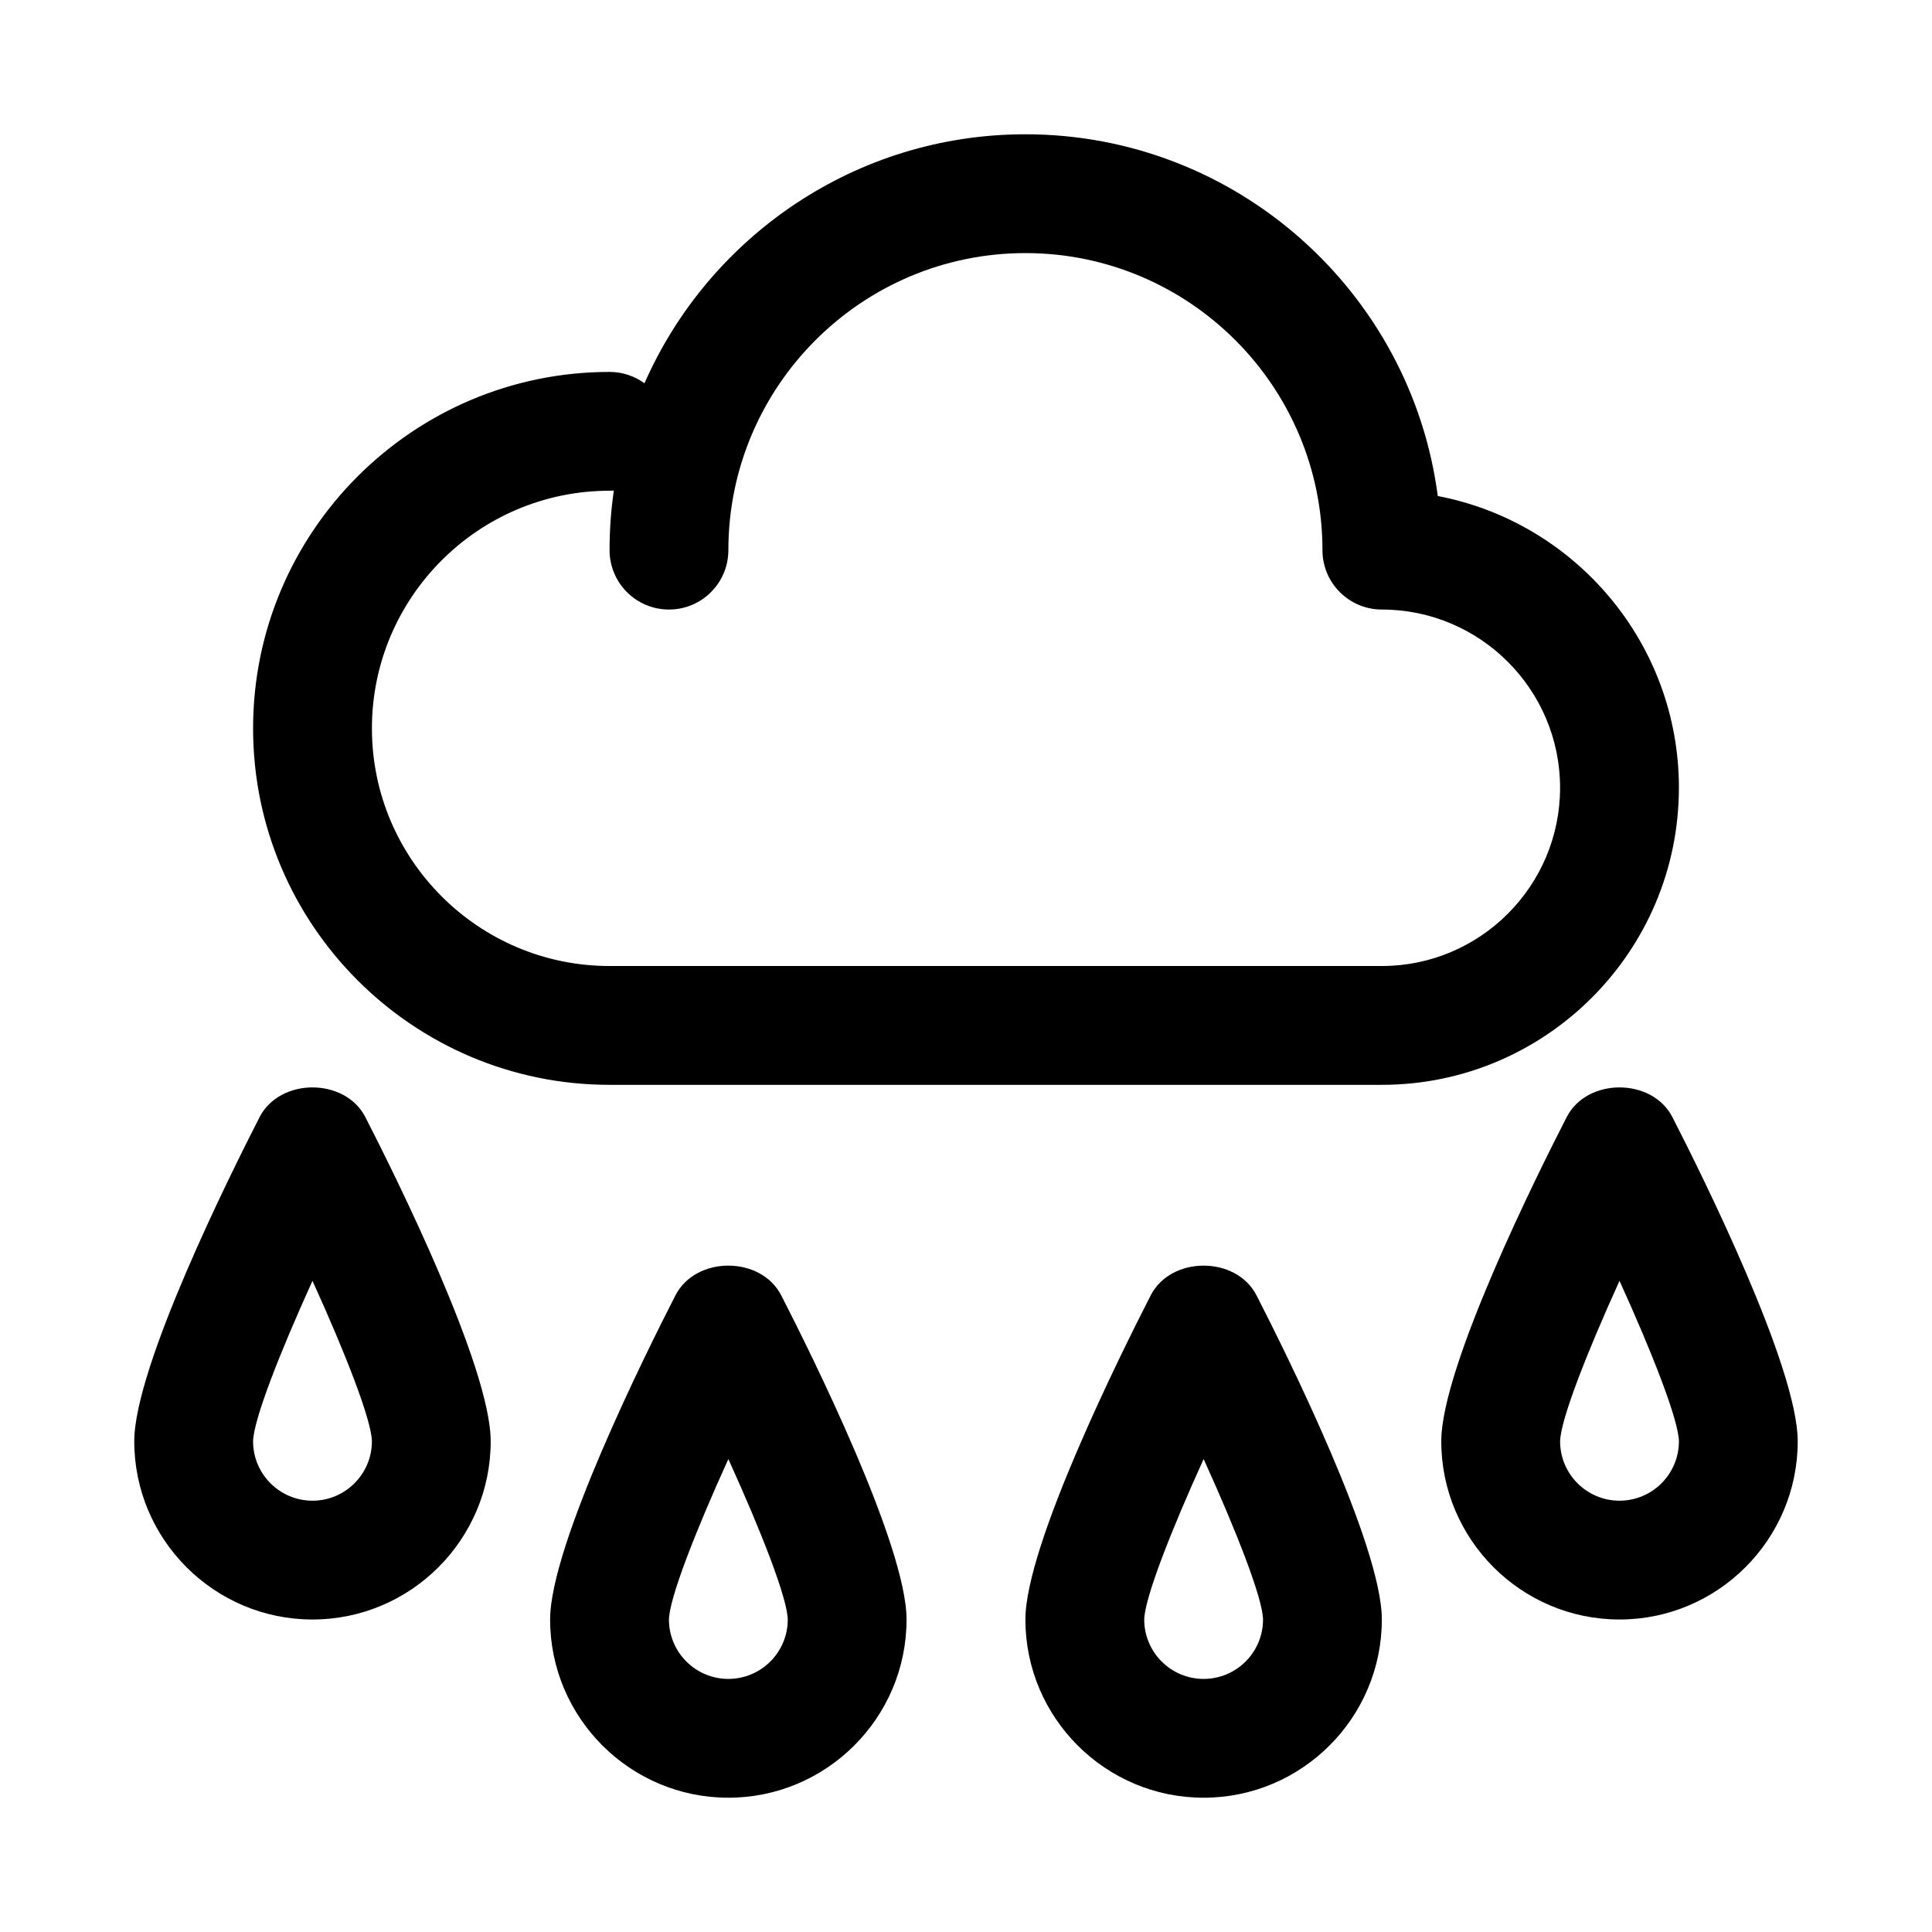 <?xml version="1.0" encoding="UTF-8"?>
<!-- Uploaded to: ICON Repo, www.iconrepo.com, Generator: ICON Repo Mixer Tools -->
<svg fill="#000000" width="800px" height="800px" version="1.1" viewBox="144 144 512 512" xmlns="http://www.w3.org/2000/svg">
 <g>
  <path d="m588.93 352.77c0-38.352-27.551-70.375-63.906-77.32-7.051-54.016-53.371-95.863-109.28-95.863-45.043 0-83.883 27.176-100.95 65.984-2.598-1.891-5.797-3.008-9.258-3.008-52.098 0-94.465 42.367-94.465 94.465 0 52.098 42.367 94.465 94.465 94.465h204.67c43.406 0 78.719-35.316 78.719-78.723zm-78.719 47.234h-204.67c-34.73 0-62.977-28.246-62.977-62.977 0-34.73 28.246-62.977 62.977-62.977 0.379 0 0.754-0.016 1.133-0.047-0.758 5.164-1.133 10.422-1.133 15.789 0 8.707 7.055 15.742 15.742 15.742 8.691 0 15.742-7.039 15.742-15.742 0-43.406 35.312-78.719 78.719-78.719s78.719 35.312 78.719 78.719c0 8.707 7.055 15.742 15.742 15.742 26.039 0 47.23 21.191 47.23 47.23 0.008 26.047-21.184 47.238-47.223 47.238z"/>
  <path d="m587.2 440.04c-5.398-10.484-22.625-10.484-28.008 0-7.809 15.195-33.238 66.25-33.238 85.914 0 26.039 21.191 47.23 47.23 47.23 26.039 0 47.23-21.191 47.23-47.23 0.004-19.664-25.422-70.719-33.215-85.914zm-14.012 101.66c-8.676 0-15.742-7.055-15.742-15.727 0.094-5.606 6.957-23.223 15.742-42.539 8.785 19.332 15.648 36.918 15.742 42.523 0 8.688-7.066 15.742-15.742 15.742z"/>
  <path d="m448.96 487.27c-7.793 15.191-33.219 66.25-33.219 85.914 0 26.039 21.191 47.23 47.23 47.23 26.039 0 47.23-21.191 47.23-47.23 0-19.664-25.426-70.723-33.219-85.914-5.398-10.488-22.621-10.488-28.023 0zm14.016 101.66c-8.676 0-15.742-7.055-15.742-15.727 0.094-5.606 6.957-23.223 15.742-42.539 8.785 19.332 15.648 36.918 15.742 42.523 0 8.691-7.07 15.742-15.742 15.742z"/>
  <path d="m323.01 487.27c-7.793 15.191-33.223 66.25-33.223 85.914 0 26.039 21.191 47.23 47.23 47.23 26.039 0 47.23-21.191 47.23-47.23 0-19.664-25.426-70.723-33.219-85.914-5.398-10.488-22.621-10.488-28.02 0zm14.012 101.66c-8.676 0-15.742-7.055-15.742-15.727 0.094-5.606 6.957-23.223 15.742-42.539 8.785 19.332 15.648 36.918 15.742 42.523 0 8.691-7.066 15.742-15.742 15.742z"/>
  <path d="m212.8 440.04c-7.793 15.195-33.219 66.25-33.219 85.914 0 26.039 21.191 47.23 47.23 47.23s47.23-21.191 47.23-47.23c0-19.664-25.426-70.723-33.219-85.914-5.398-10.484-22.621-10.484-28.023 0zm14.012 101.66c-8.676 0-15.742-7.055-15.742-15.727 0.094-5.606 6.957-23.223 15.742-42.539 8.785 19.316 15.652 36.918 15.746 42.52 0 8.691-7.07 15.746-15.746 15.746z"/>
 </g>
</svg>